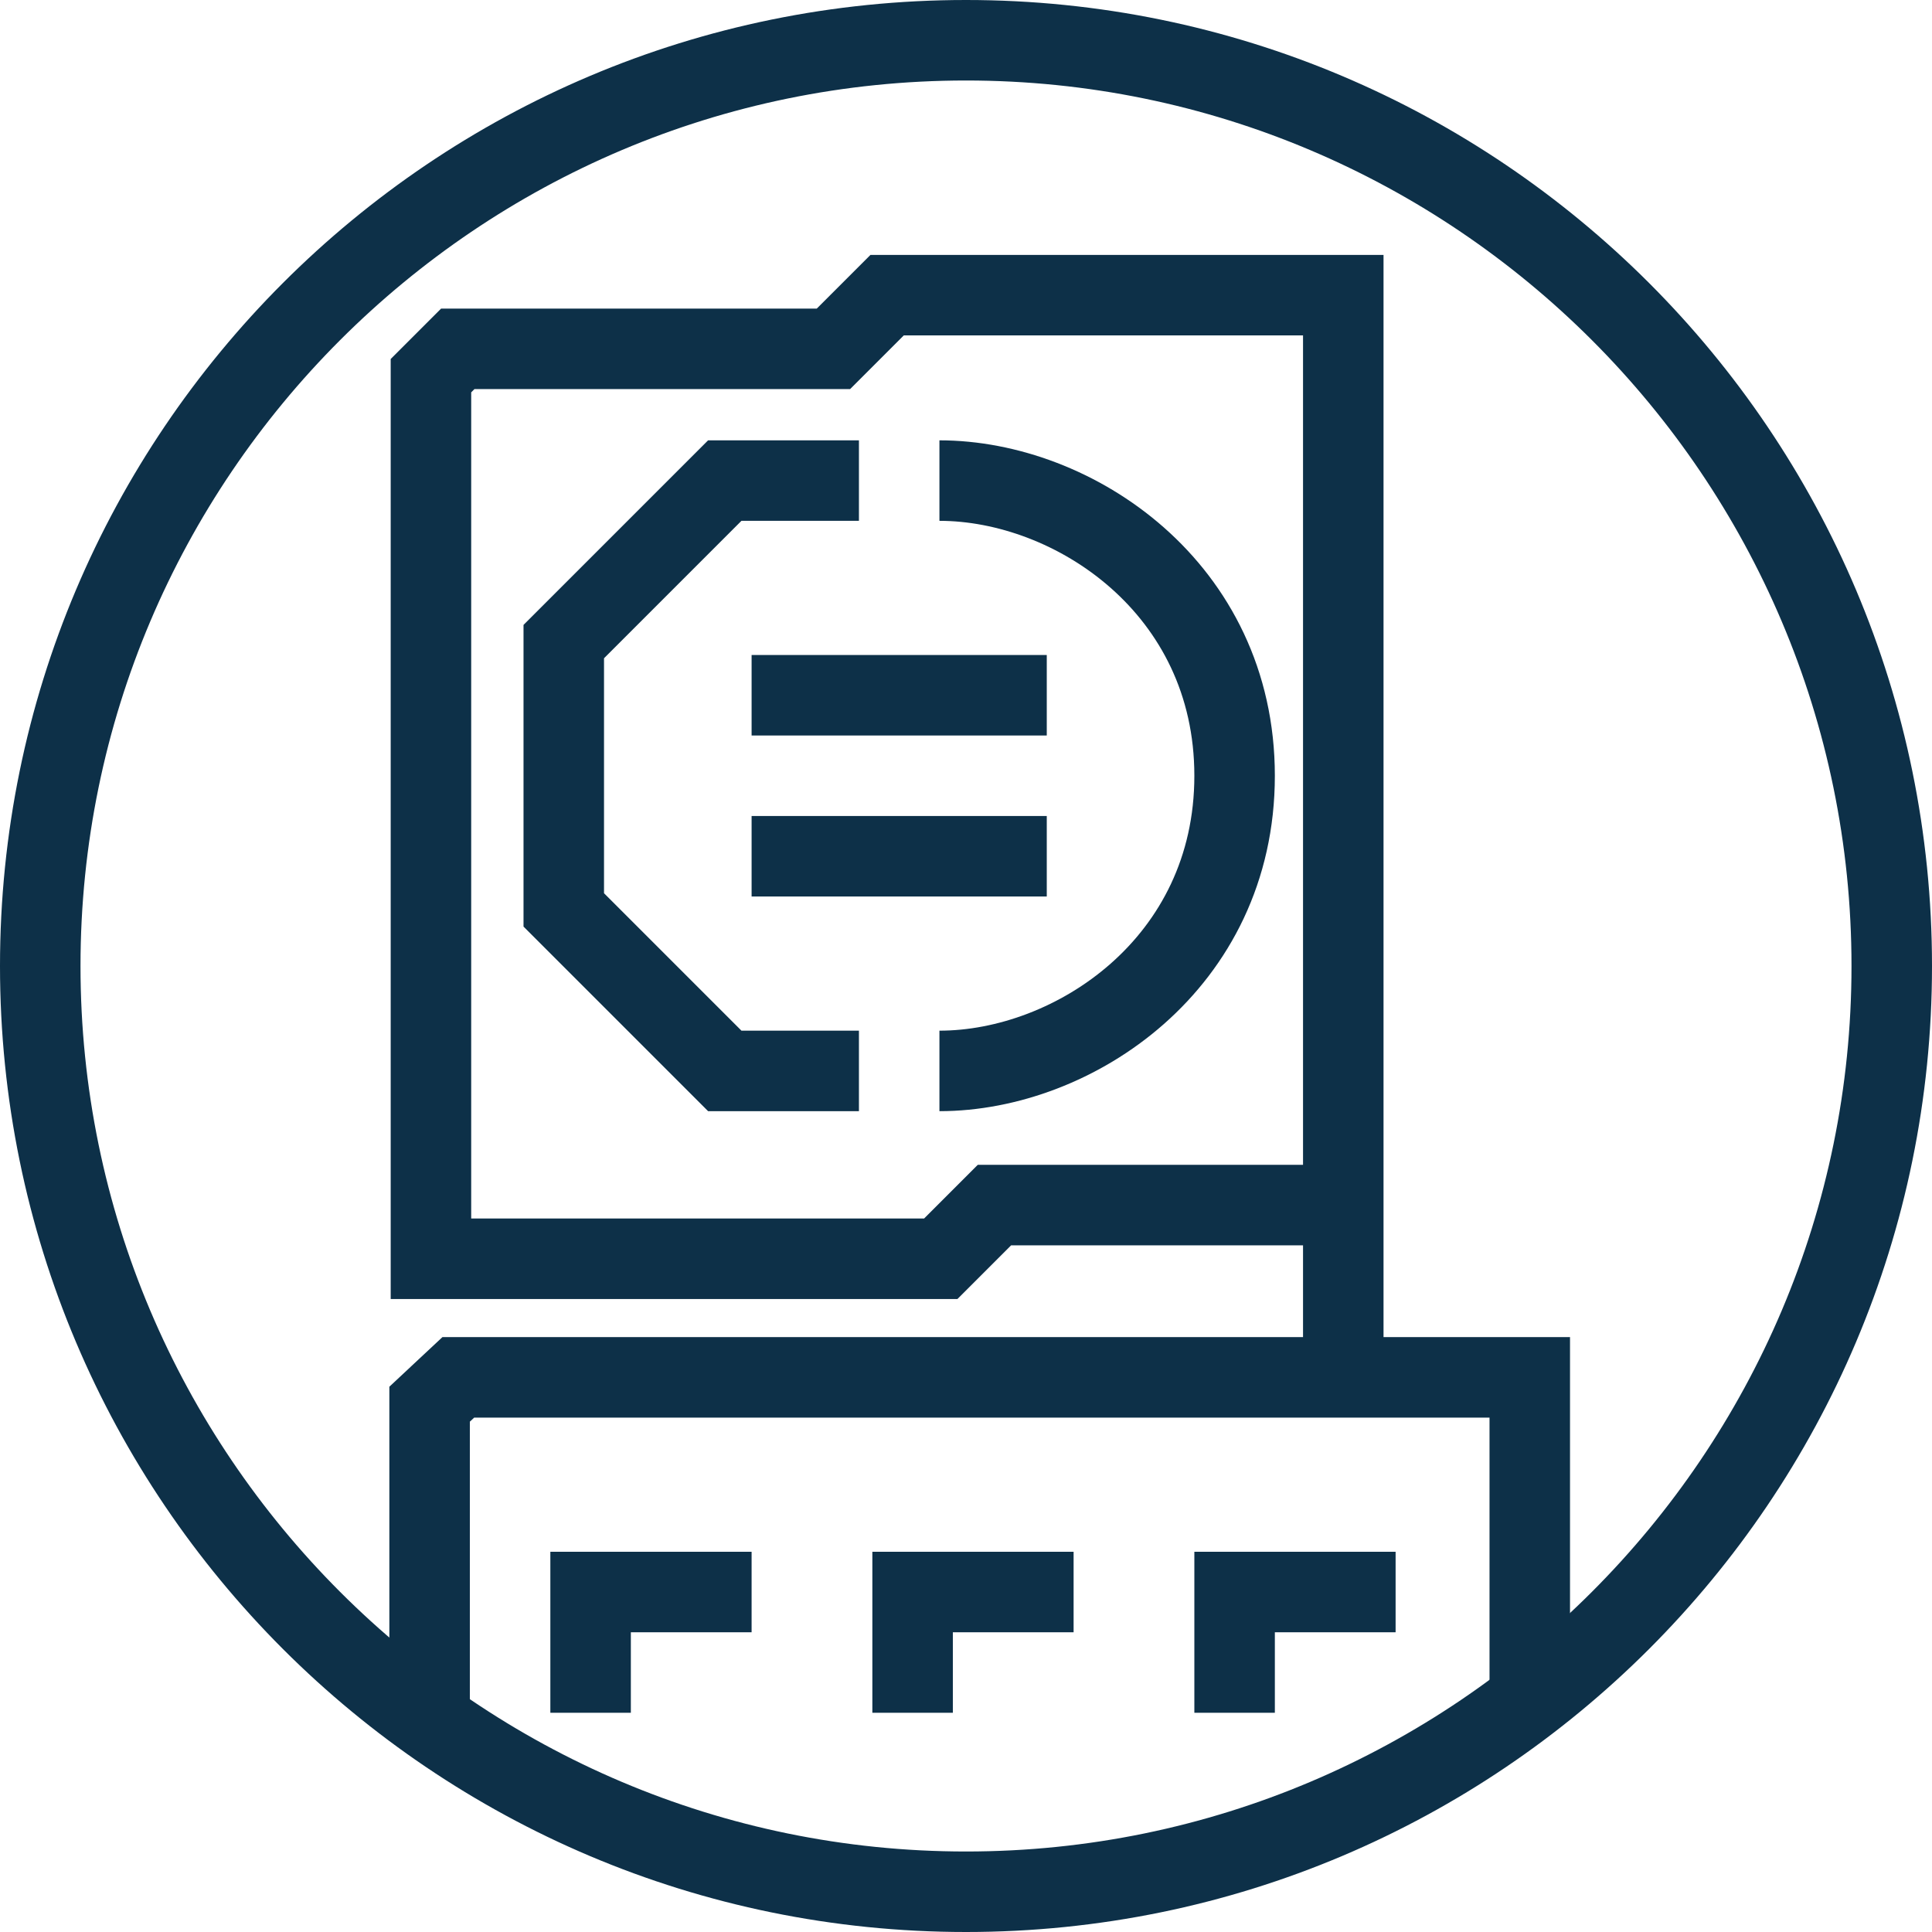 <?xml version="1.0" encoding="UTF-8"?>
<svg id="paths" xmlns="http://www.w3.org/2000/svg" viewBox="0 0 72 72">
  <defs>
    <style>
      .cls-1 {
        stroke-linecap: square;
      }

      .cls-1, .cls-2 {
        fill: none;
        stroke: #0d3048;
        stroke-miterlimit: 10;
        stroke-width: 3px;
      }

      .cls-3 {
        fill: #0d3048;
      }
    </style>
  </defs>
  <path class="cls-3" d="m36,3c18.2,0,33,14.8,33,33s-14.8,33-33,33S3,54.2,3,36,17.8,3,36,3m0-3C16.12,0,0,16.12,0,36s16.12,36,36,36,36-16.12,36-36S55.88,0,36,0h0Z"/>
  <polyline class="cls-2" points="50.06 52.33 50.06 11 33.06 11 31.06 13 17.06 13 16.06 14 16.06 46.91 35.06 46.91 37.06 44.91 50.06 44.91"/>
  <polyline class="cls-2" points="32.01 17.91 27.01 17.91 21.01 23.91 21.01 33.91 27.01 39.91 32.01 39.91"/>
  <path class="cls-2" d="m35.01,17.91c5,0,11,4,11,11s-6,11-11,11"/>
  <line class="cls-2" x1="28.01" y1="25.91" x2="39.01" y2="25.91"/>
  <line class="cls-2" x1="28.01" y1="31.91" x2="39.01" y2="31.91"/>
  <g>
    <polyline class="cls-1" points="57.01 62.33 57.01 51.33 56.01 51.33 17.08 51.33 16.01 52.33 16.01 63.33"/>
    <polyline class="cls-1" points="34.01 62.33 34.01 59.33 38.51 59.33"/>
    <polyline class="cls-1" points="46.01 62.33 46.01 59.33 50.51 59.33"/>
    <polyline class="cls-1" points="22.01 62.33 22.01 59.33 26.51 59.33"/>
  </g>
</svg>